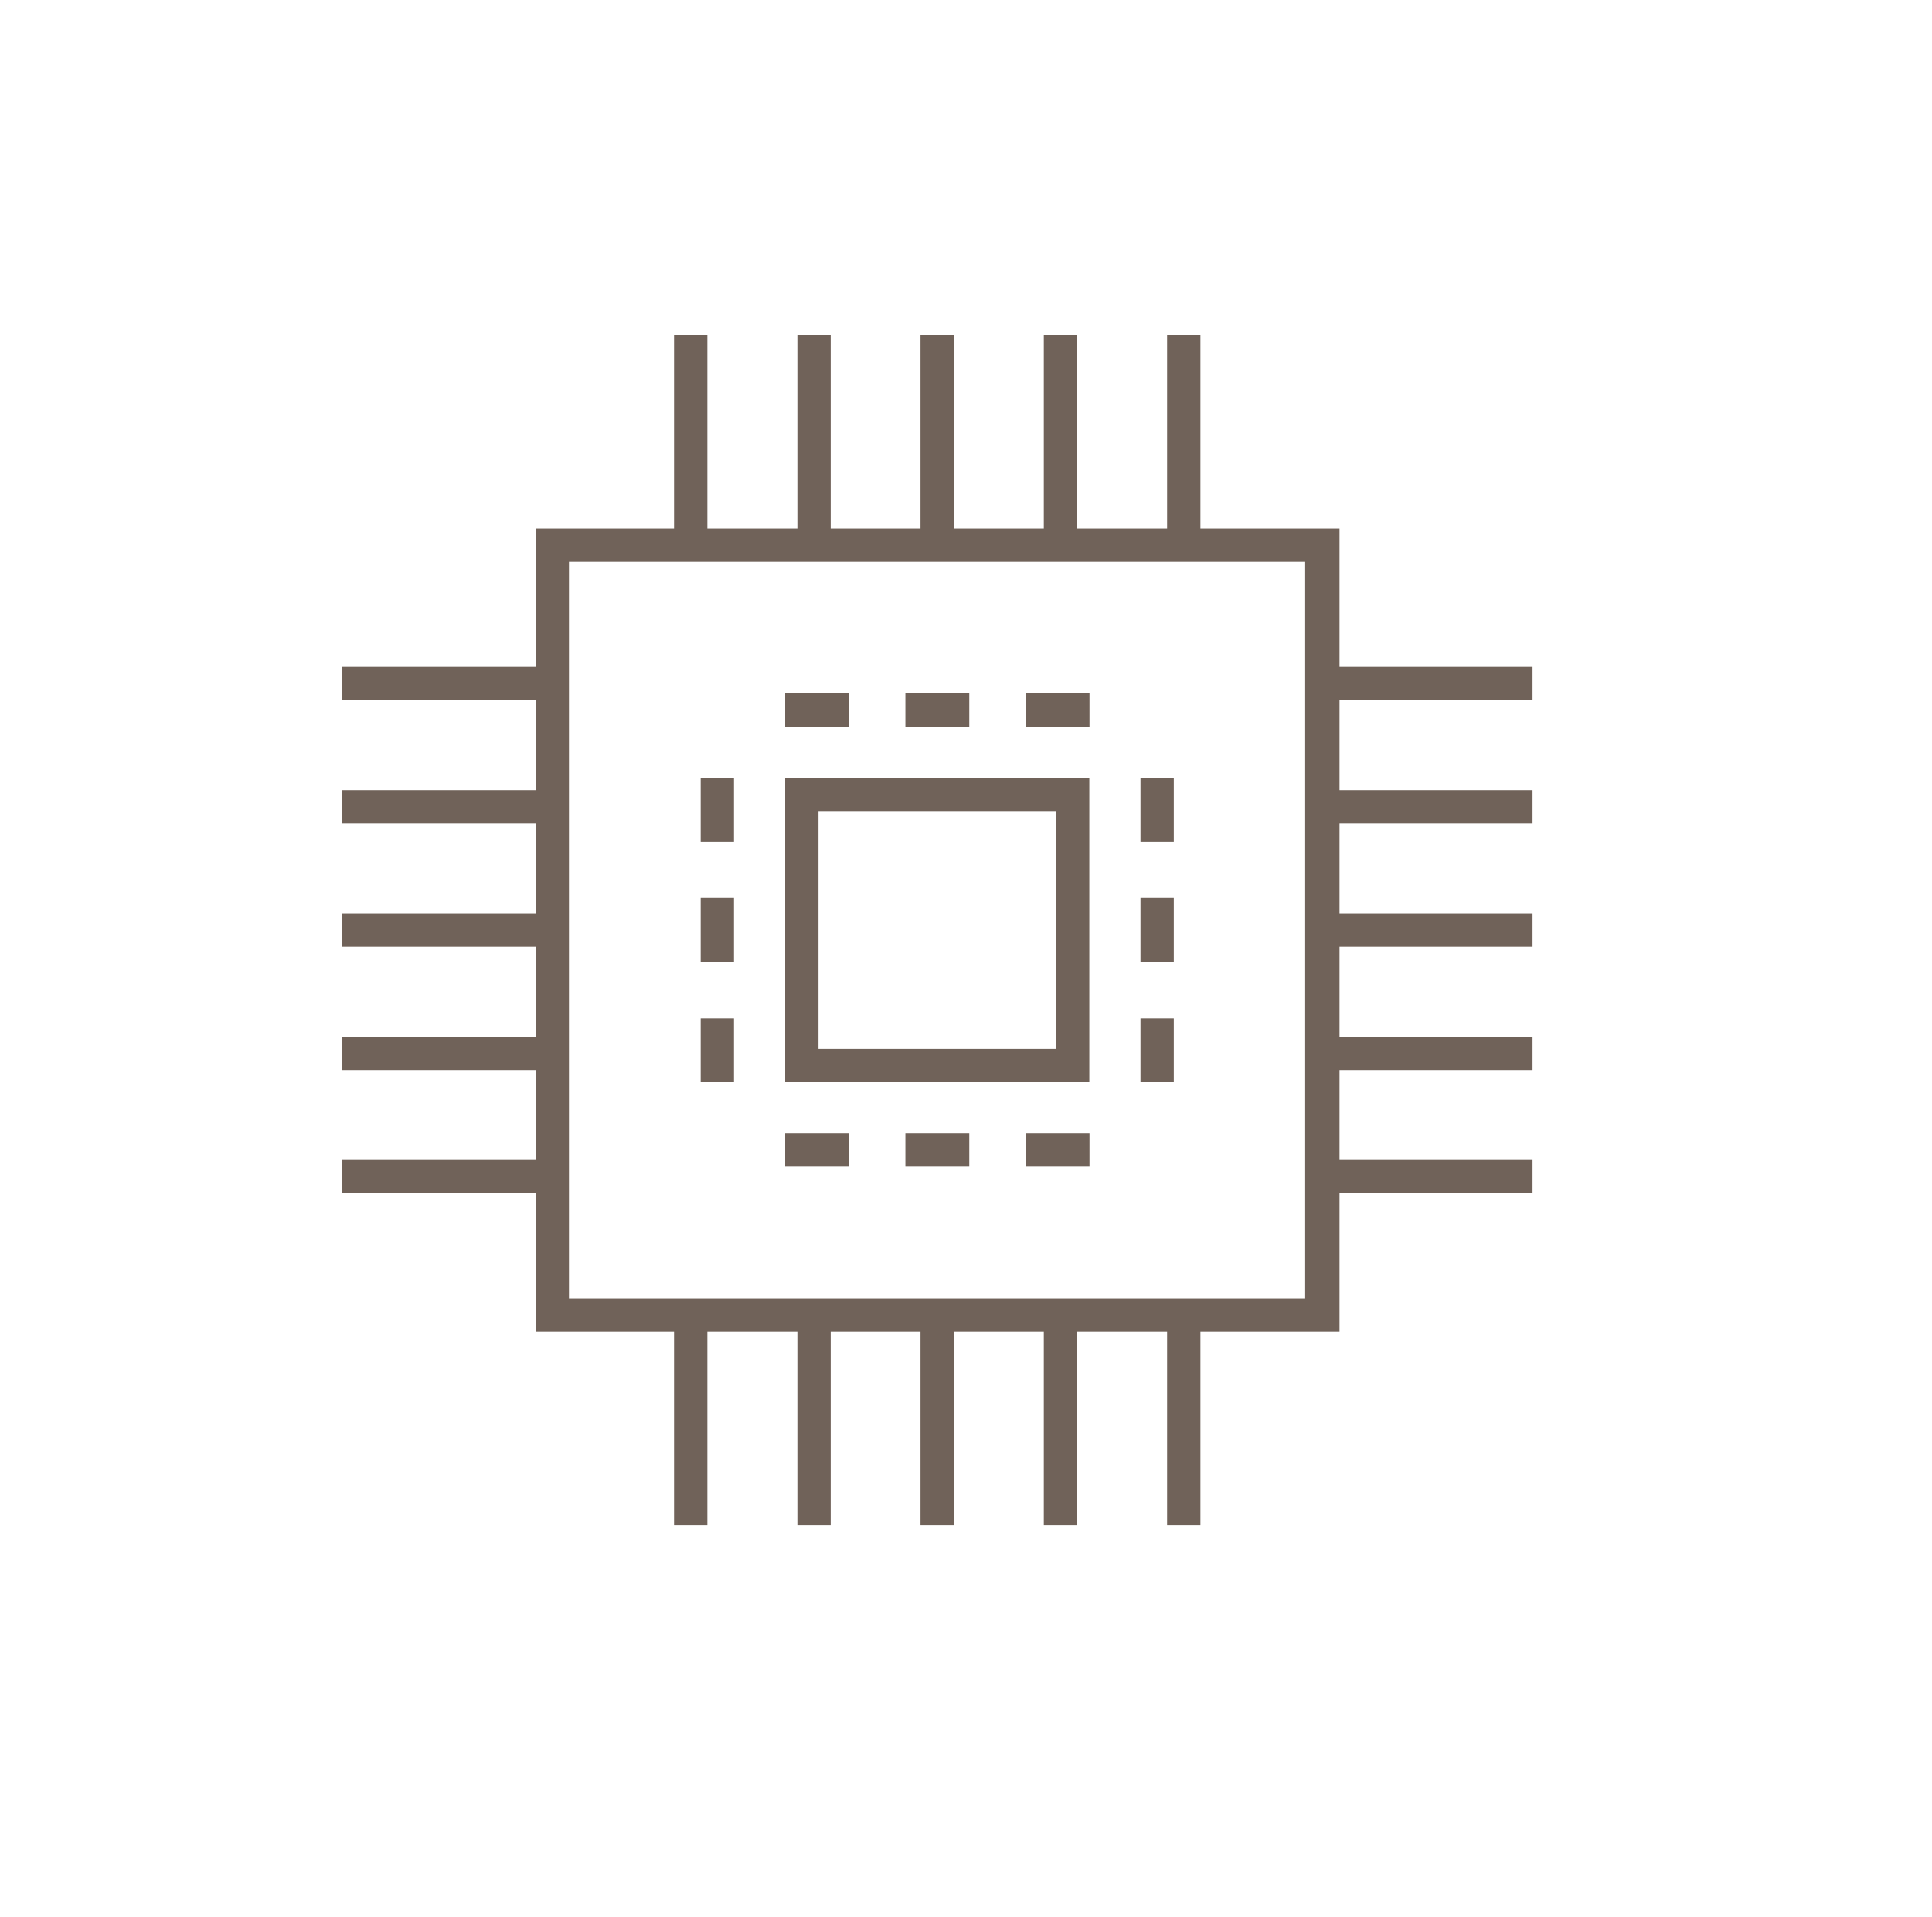 <svg id="Layer_1" data-name="Layer 1" xmlns="http://www.w3.org/2000/svg" viewBox="0 0 112.5 111.61"><title>technology</title><path d="M33.13,75.58H76V32.7H33.13ZM78,77.52H31.19V30.76H78Z" style="fill:#706259"/><rect x="76.99" y="38.82" width="12.25" height="1.94" style="fill:#706259"/><rect x="76.99" y="46" width="12.25" height="1.94" style="fill:#706259"/><rect x="76.99" y="53.17" width="12.25" height="1.94" style="fill:#706259"/><rect x="76.99" y="60.35" width="12.25" height="1.94" style="fill:#706259"/><rect x="76.99" y="67.53" width="12.25" height="1.94" style="fill:#706259"/><rect x="19.92" y="38.82" width="12.24" height="1.94" style="fill:#706259"/><rect x="19.92" y="46" width="12.24" height="1.94" style="fill:#706259"/><rect x="19.92" y="53.17" width="12.24" height="1.94" style="fill:#706259"/><rect x="19.92" y="60.35" width="12.24" height="1.94" style="fill:#706259"/><rect x="19.92" y="67.53" width="12.24" height="1.94" style="fill:#706259"/><rect x="39.25" y="19.49" width="1.94" height="12.25" style="fill:#706259"/><rect x="46.43" y="19.49" width="1.94" height="12.25" style="fill:#706259"/><rect x="53.6" y="19.49" width="1.94" height="12.25" style="fill:#706259"/><rect x="60.78" y="19.49" width="1.94" height="12.25" style="fill:#706259"/><rect x="67.96" y="19.49" width="1.94" height="12.25" style="fill:#706259"/><rect x="39.25" y="76.55" width="1.94" height="12.24" style="fill:#706259"/><rect x="46.43" y="76.55" width="1.94" height="12.24" style="fill:#706259"/><rect x="53.6" y="76.55" width="1.94" height="12.24" style="fill:#706259"/><rect x="60.78" y="76.55" width="1.94" height="12.24" style="fill:#706259"/><rect x="67.96" y="76.55" width="1.94" height="12.24" style="fill:#706259"/><path d="M47.66,61.06H61.49V47.22H47.66ZM63.43,63H45.72V45.28H63.43Z" style="fill:#706259"/><rect x="66.41" y="45.28" width="1.94" height="3.72" style="fill:#706259"/><rect x="66.41" y="52.28" width="1.94" height="3.72" style="fill:#706259"/><rect x="66.41" y="59.28" width="1.94" height="3.72" style="fill:#706259"/><rect x="40.8" y="45.28" width="1.94" height="3.72" style="fill:#706259"/><rect x="40.8" y="52.28" width="1.94" height="3.72" style="fill:#706259"/><rect x="40.8" y="59.28" width="1.94" height="3.72" style="fill:#706259"/><rect x="45.72" y="40.36" width="3.72" height="1.94" style="fill:#706259"/><rect x="52.72" y="40.36" width="3.72" height="1.94" style="fill:#706259"/><rect x="59.72" y="40.36" width="3.72" height="1.94" style="fill:#706259"/><rect x="45.72" y="65.98" width="3.72" height="1.94" style="fill:#706259"/><rect x="52.72" y="65.98" width="3.72" height="1.94" style="fill:#706259"/><rect x="59.72" y="65.98" width="3.72" height="1.94" style="fill:#706259"/></svg>